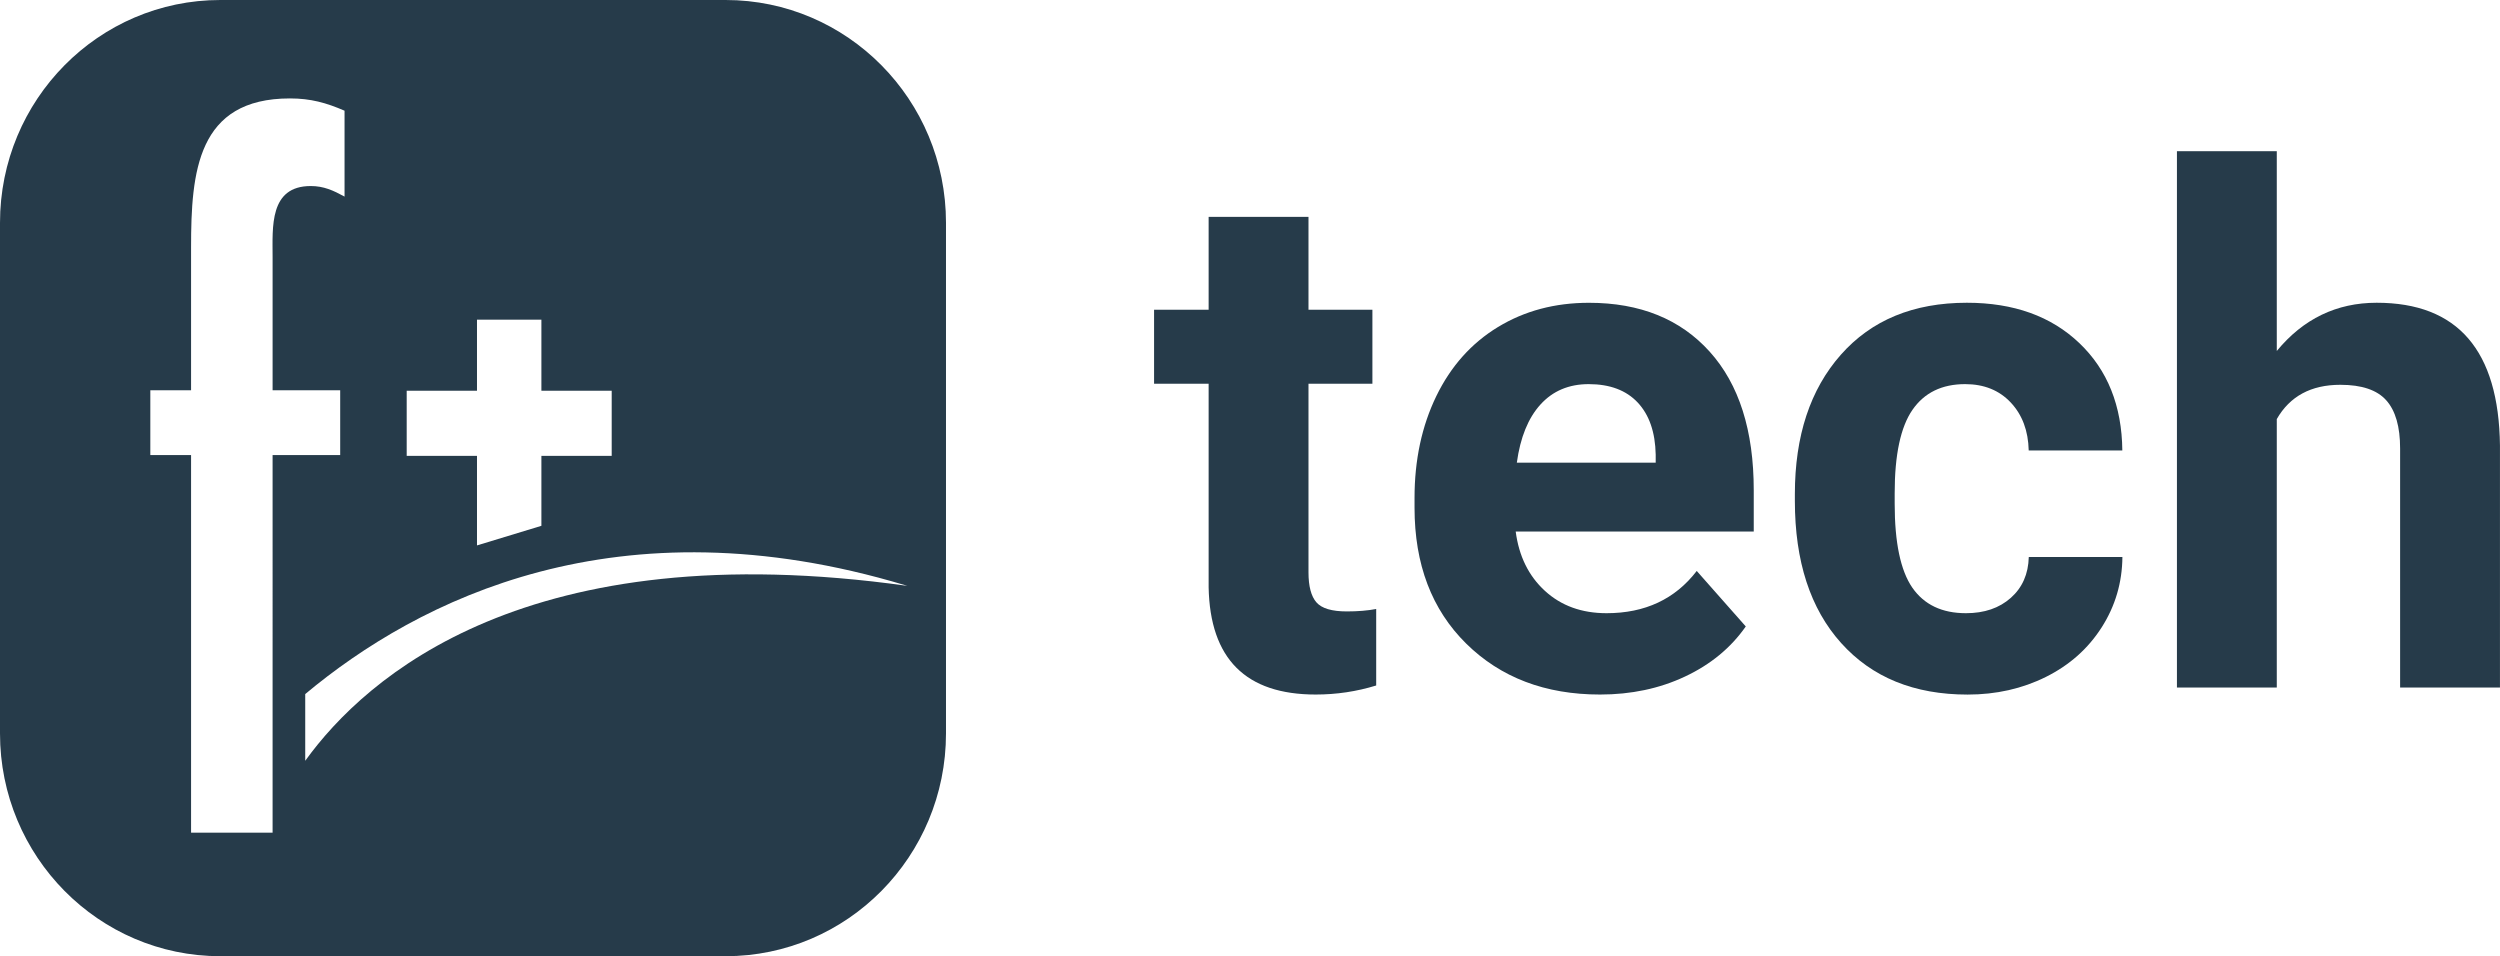 <?xml version="1.0" encoding="utf-8"?>
<!-- Generator: Adobe Illustrator 26.2.1, SVG Export Plug-In . SVG Version: 6.00 Build 0)  -->
<svg version="1.1" id="Слой_1" xmlns="http://www.w3.org/2000/svg" xmlns:xlink="http://www.w3.org/1999/xlink" x="0px" y="0px"
	 viewBox="0 0 665.73 254.62" style="enable-background:new 0 0 665.73 254.62;" xml:space="preserve">
<style type="text/css">
	.st0{fill:#263B4A;}
</style>
<g>
	<path class="st0" d="M348.44,57.75v24.73h17.02v19.71h-17.02v50.22c0,3.72,0.71,6.38,2.11,7.99c1.41,1.62,4.11,2.42,8.1,2.42
		c2.95,0,5.55-0.22,7.82-0.65v20.37c-5.22,1.61-10.58,2.41-16.1,2.41c-18.65,0-28.15-9.52-28.52-28.55v-54.21h-14.53V82.48h14.53
		V57.75H348.44z"/>
	<path class="st0" d="M423.05,102.29c-5.27,0-9.55,1.81-12.83,5.42c-3.28,3.61-5.38,8.78-6.3,15.5h36.98v-2.15
		c-0.12-5.98-1.72-10.6-4.79-13.87C433.04,103.92,428.69,102.29,423.05,102.29 M426.08,184.95c-14.6,0-26.48-4.53-35.65-13.57
		c-9.17-9.05-13.75-21.11-13.75-36.17v-2.6c0-10.11,1.93-19.14,5.79-27.11c3.87-7.97,9.34-14.1,16.42-18.41
		c7.09-4.31,15.16-6.46,24.24-6.46c13.62,0,24.33,4.34,32.15,13.02c7.82,8.68,11.73,20.98,11.73,36.91v10.98h-63.39
		c0.86,6.57,3.45,11.84,7.78,15.8c4.33,3.97,9.8,5.95,16.42,5.95c10.24,0,18.25-3.75,24.01-11.25l13.06,14.78
		c-3.99,5.71-9.39,10.15-16.19,13.34C441.91,183.36,434.36,184.95,426.08,184.95"/>
	<path class="st0" d="M523.51,163.29c4.91,0,8.89-1.36,11.96-4.09c3.07-2.73,4.66-6.35,4.78-10.88h24.93
		c-0.06,6.83-1.9,13.07-5.52,18.74c-3.62,5.67-8.57,10.07-14.86,13.2c-6.29,3.13-13.23,4.7-20.84,4.7
		c-14.23,0-25.45-4.57-33.67-13.72c-8.22-9.14-12.33-21.77-12.33-37.89v-1.77c0-15.5,4.08-27.86,12.23-37.1
		c8.16-9.24,19.35-13.86,33.58-13.86c12.45,0,22.43,3.58,29.94,10.74c7.51,7.16,11.33,16.7,11.45,28.59h-24.93
		c-0.12-5.24-1.71-9.49-4.78-12.76c-3.06-3.26-7.11-4.9-12.14-4.9c-6.2,0-10.87,2.28-14.03,6.84c-3.16,4.57-4.74,11.97-4.74,22.21
		v2.79c0,10.37,1.57,17.82,4.69,22.35C512.38,161.02,517.13,163.29,523.51,163.29"/>
	<path class="st0" d="M606.3,93.45c7.05-8.55,15.92-12.83,26.58-12.83c21.59,0,32.53,12.68,32.84,38.03v64.44h-26.59V119.4
		c0-5.77-1.22-10.03-3.68-12.79c-2.45-2.76-6.53-4.14-12.24-4.14c-7.79,0-13.43,3.04-16.92,9.12v71.5h-26.59V40.27h26.59V93.45z"/>
	<path class="st0" d="M193.21,0H58.69C26.28,0,0,26.56,0,59.33v135.97c0,32.76,26.28,59.33,58.69,59.33h134.52
		c32.42,0,58.7-26.57,58.7-59.33V59.33C251.91,26.56,225.63,0,193.21,0 M108.3,104.05h18.72V85.13h17.15v18.92h18.72v17.34h-18.72
		v18.63l-17.15,5.22V121.4H108.3V104.05z M72.59,221.74H50.88V121.18H40.03v-17.26h10.85V65.87c0-20.06,1.62-39.66,26.33-39.66
		c5.54,0,9.69,1.17,14.54,3.27v22.87c-3-1.64-5.54-2.81-9-2.81c-11.09,0-10.16,10.98-10.16,18.91v35.47h18v17.26h-18V221.74z
		 M81.28,202.59v-17.77c30.14-25.15,83.17-52.02,159.74-28.99l0.58,0.18C140.59,141.84,97.47,180.15,81.28,202.59"/>
</g>
</svg>
